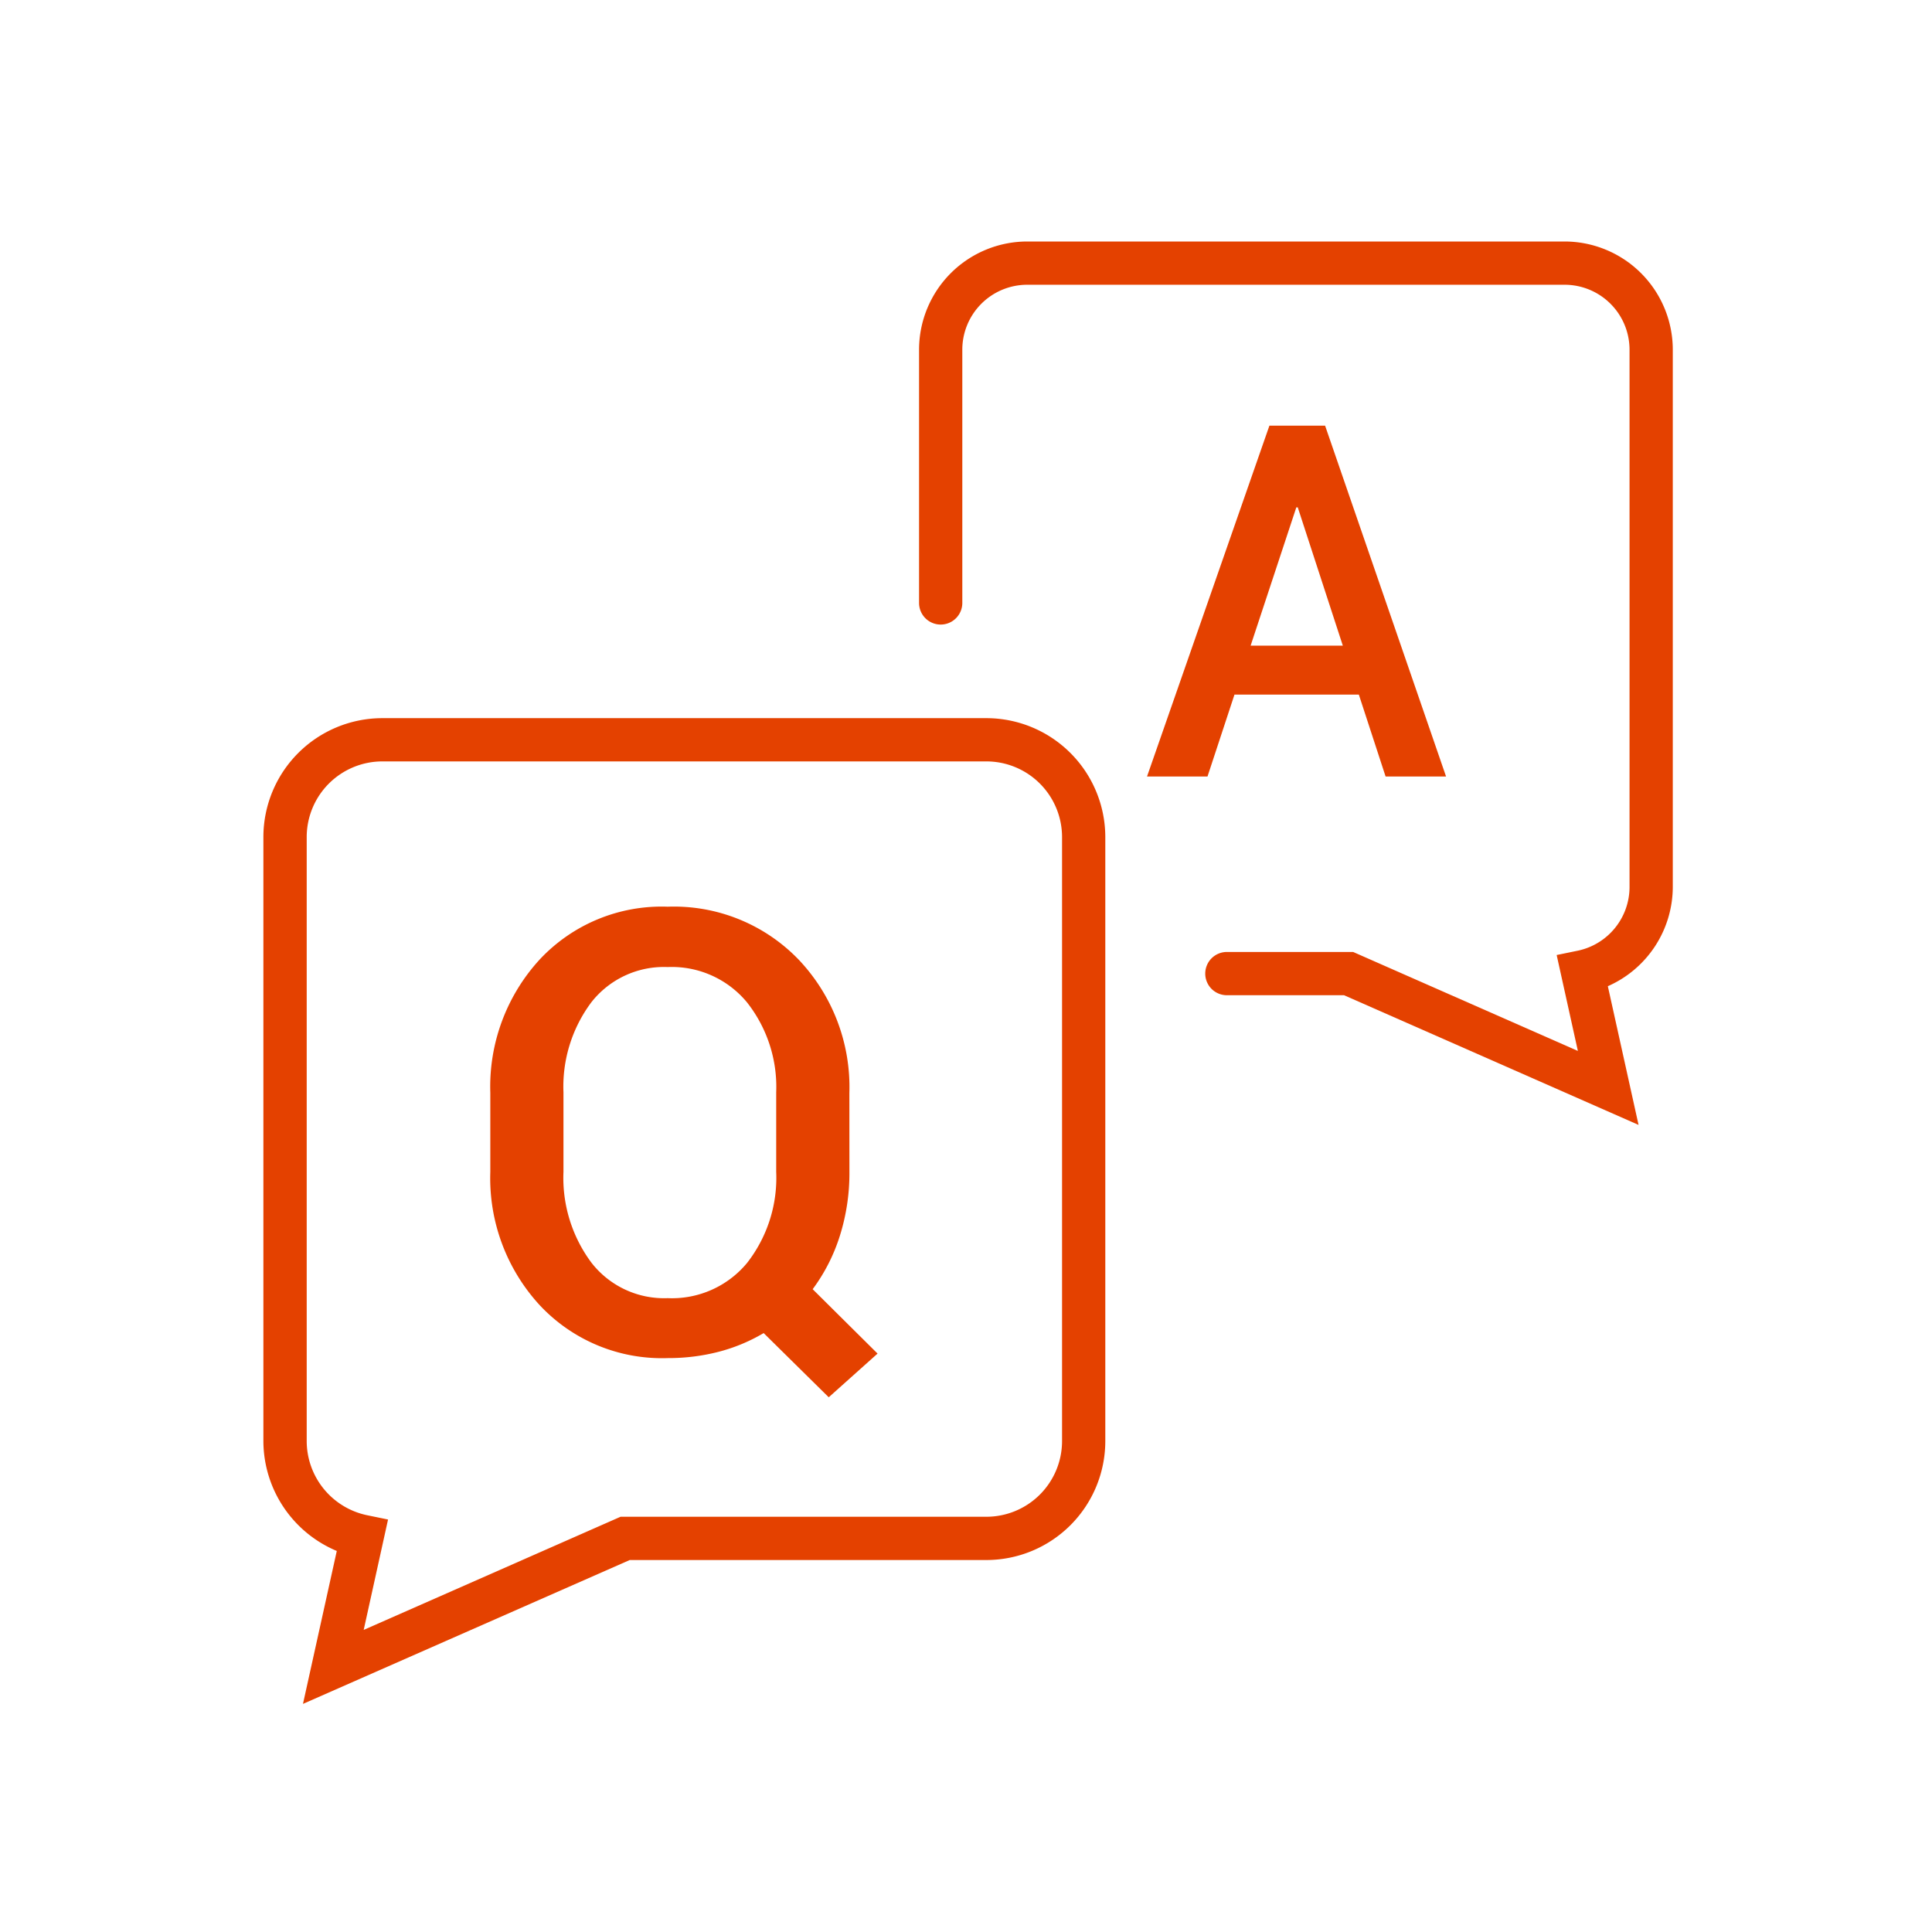 <svg xmlns="http://www.w3.org/2000/svg" xmlns:xlink="http://www.w3.org/1999/xlink" width="88" height="88" viewBox="0 0 88 88">
  <defs>
    <clipPath id="clip-path">
      <rect id="長方形_182" data-name="長方形 182" width="64.193" height="66.61" fill="#e44100"/>
    </clipPath>
  </defs>
  <g id="グループ_1338" data-name="グループ 1338" transform="translate(17.5 21.3)">
    <g id="グループ_364" data-name="グループ 364" transform="translate(-5.5 -10.3)" clip-path="url(#clip-path)">
      <path id="パス_762" data-name="パス 762" d="M100.877,40.238,87.462,34.331H82.125a.985.985,0,0,1,0-1.97h5.752l10.236,4.508L97.147,32.5l.974-.2a2.966,2.966,0,0,0,2.345-2.891V4.924A2.959,2.959,0,0,0,97.511,1.97H73.03a2.958,2.958,0,0,0-2.955,2.955V16.463a.985.985,0,1,1-1.97,0V4.924A4.93,4.93,0,0,1,73.03,0H97.511a4.931,4.931,0,0,1,4.925,4.924V29.406a4.95,4.95,0,0,1-2.958,4.514Z" transform="translate(-38.243)" fill="#e44100"/>
      <path id="パス_763" data-name="パス 763" d="M101.429,31.379H95.765l-1.229,3.732H91.781L97.356,19.13h2.536l5.51,15.981h-2.754ZM96.5,29.151h4.2l-2.053-6.3h-.065Z" transform="translate(-51.536 -10.742)" fill="#e44100"/>
      <path id="パス_764" data-name="パス 764" d="M1.8,94.413l1.54-6.966a5.442,5.442,0,0,1-3.343-5V54.928a5.42,5.42,0,0,1,5.414-5.414H32.931a5.421,5.421,0,0,1,5.414,5.414V82.446a5.42,5.42,0,0,1-5.414,5.414H16.684Zm3.61-42.929A3.448,3.448,0,0,0,1.97,54.928V82.446A3.456,3.456,0,0,0,4.7,85.815l.975.2L4.566,91.043l11.7-5.154H32.931a3.448,3.448,0,0,0,3.444-3.443V54.928a3.448,3.448,0,0,0-3.444-3.444Z" transform="translate(0 -27.803)" fill="#e44100"/>
      <path id="パス_765" data-name="パス 765" d="M39.918,81.179a9.485,9.485,0,0,1-.432,2.9,8.206,8.206,0,0,1-1.242,2.443L41.2,89.455l-2.224,1.99-2.964-2.924a7.928,7.928,0,0,1-2.046.851,9.106,9.106,0,0,1-2.32.288,7.619,7.619,0,0,1-5.833-2.408,8.544,8.544,0,0,1-2.252-6.073v-3.6A8.567,8.567,0,0,1,25.8,71.516a7.6,7.6,0,0,1,5.84-2.416,7.884,7.884,0,0,1,5.971,2.416,8.439,8.439,0,0,1,2.305,6.066Zm-3.335-3.624a6.218,6.218,0,0,0-1.332-4.1,4.442,4.442,0,0,0-3.61-1.606,4.2,4.2,0,0,0-3.479,1.606,6.416,6.416,0,0,0-1.269,4.1v3.624a6.466,6.466,0,0,0,1.276,4.138,4.191,4.191,0,0,0,3.472,1.613,4.439,4.439,0,0,0,3.617-1.606,6.3,6.3,0,0,0,1.325-4.145Z" transform="translate(-13.228 -38.801)" fill="#e44100"/>
    </g>
    <rect id="長方形_725" data-name="長方形 725" width="88" height="88" transform="translate(-17.5 -21.3)" fill="none"/>
  </g>
</svg>
